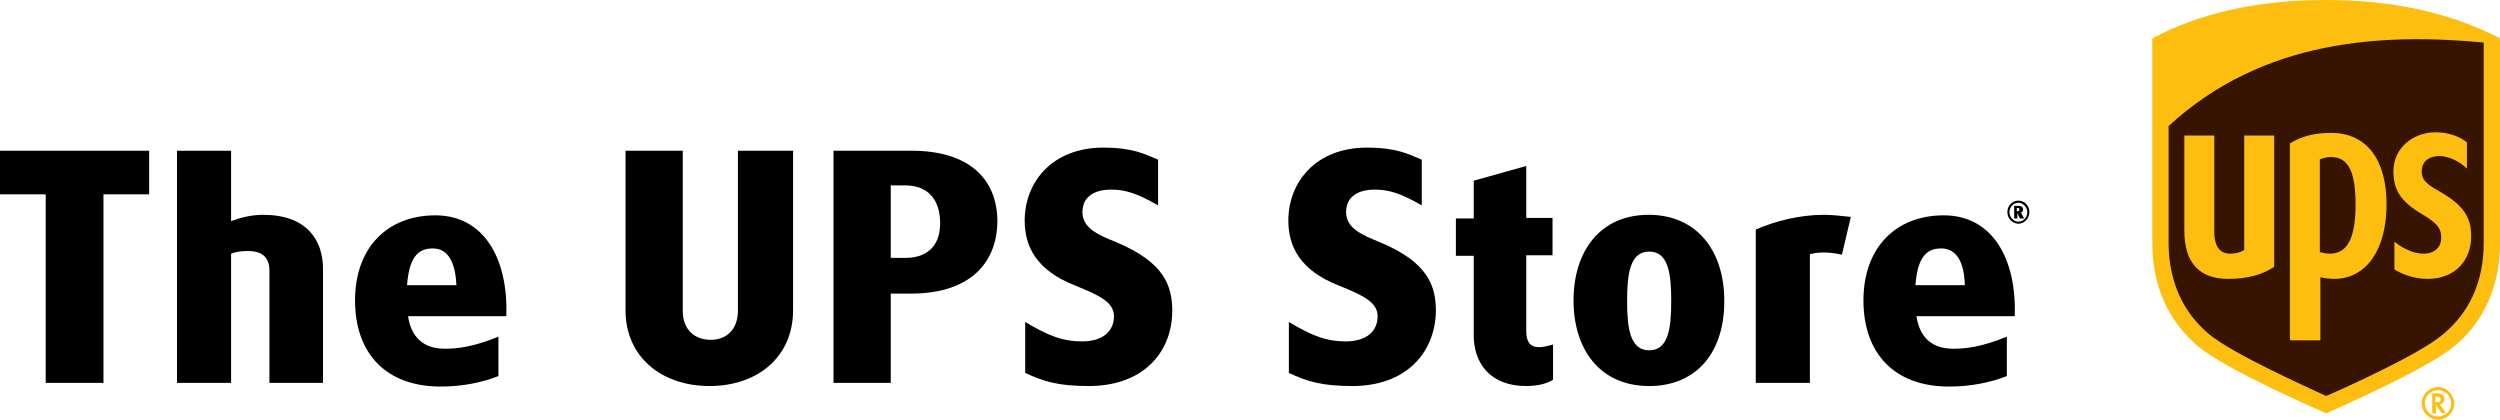 <?xml version="1.0" encoding="UTF-8"?><svg id="Layer_1" xmlns="http://www.w3.org/2000/svg" viewBox="0 0 476 79.9"><defs><style>.cls-1{fill:#371400;}.cls-2{fill:#febe10;}</style></defs><polygon points="0 28.7 0 37 8.7 37 8.7 72.9 19.7 72.9 19.7 37 28.4 37 28.4 28.7 0 28.7"/><path d="M51.3,72.9v-21.4c0-2.1-1-3.7-4-3.7-1.3,0-2.3.1-3.3.5v24.6h-10.3V28.7h10.3v13.4c1.9-.7,3.9-1.2,6.1-1.2,8.3,0,11.4,4.8,11.4,10.3v21.7h-10.2Z"/><path d="M77.7,60.2c.4,2.9,2,6.2,7,6.2,2.3,0,5.3-.3,10.2-2.3v7.5c-3,1.2-6.8,2-11,2-10.5,0-16.3-6.4-16.3-16.4s6.1-16.2,15.3-16.2,13.9,8.2,13.5,19.2c0,0-18.7,0-18.7,0ZM82.4,47.3c-2.9,0-4.5,1.8-4.9,7h9.4c-.2-4.4-1.6-7-4.5-7"/><path d="M135.1,73.5c-9.2,0-16-5.6-16-14.4v-30.4h10.9v30.5c0,3.7,2.4,5.5,5.3,5.5s5.2-1.8,5.2-5.6v-30.4h10.5v30.4c0,8.8-6.7,14.4-15.9,14.4"/><path d="M173.5,55.9h-3.9v17h-10.9V28.7h14.9c10.8,0,16.3,5.3,16.3,13.5-.1,8.2-5.6,13.7-16.4,13.7M172.4,35.3h-2.8v13.8h2.8c3.5,0,6.6-1.7,6.6-6.6s-2.7-7.2-6.6-7.2"/><path d="M207.3,73.5c-5.9,0-8.7-.9-12.1-2.5v-9.7c4.5,2.7,7.2,3.7,10.8,3.7,4.2,0,6.1-2.1,6.1-4.8s-2.9-4-7.3-5.8c-7.5-2.9-9.7-7.5-9.7-12.4,0-7.3,5.2-13.9,15-13.9,5.5,0,7.8,1.2,10.4,2.3v8.7c-4-2.3-6.3-3-8.9-3-3.2,0-5.5,1.3-5.5,4.3s2.9,4.3,6.4,5.7c9.1,3.8,10.7,8.2,10.7,13.2-.1,8-5.7,14.2-15.9,14.2"/><path d="M257.5,73.5c-5.9,0-8.7-.9-12.1-2.5v-9.7c4.5,2.7,7.2,3.7,10.8,3.7,4.2,0,6.1-2.1,6.1-4.8s-2.9-4-7.3-5.8c-7.5-2.9-9.7-7.5-9.7-12.4,0-7.3,5.2-13.9,15-13.9,5.5,0,7.8,1.2,10.4,2.3v8.7c-4-2.3-6.3-3-8.9-3-3.2,0-5.5,1.3-5.5,4.3s2.9,4.3,6.4,5.7c9.1,3.8,10.7,8.2,10.7,13.2-.2,8-5.8,14.2-15.9,14.2"/><path d="M290.6,73.5c-7,0-10-4.5-10-9.6v-15.2h-3.4v-7.1h3.4v-7.2l10-2.8v9.9h5v7.1h-5v14.5c0,1.9.7,3,2.4,3,.6,0,1.2-.1,2.7-.5v6.7c-1.1.7-2.8,1.2-5.1,1.2"/><path d="M314,73.5c-9.4,0-14.4-7-14.4-16.3s5-16.3,14.3-16.3,14.4,7,14.4,16.3c.1,9.4-4.9,16.3-14.3,16.3M314,47.9c-3.7,0-4.2,4.4-4.2,9.4s.5,9.4,4.2,9.4,4.2-4.3,4.2-9.4-.5-9.4-4.2-9.4"/><path d="M350.7,48.5c-2.6-.6-4.6-.5-6.1-.1v24.5h-10.3v-29.2c3.7-1.6,8.3-2.8,13-2.8,1.4,0,3.3.2,5.1.4l-1.7,7.2Z"/><path d="M364.9,60.2c.4,2.9,2,6.2,7,6.2,2.3,0,5.3-.3,10.2-2.3v7.5c-3,1.2-6.8,2-11,2-10.5,0-16.3-6.4-16.3-16.4s6.1-16.2,15.3-16.2,13.9,8.2,13.5,19.2c0,0-18.7,0-18.7,0ZM369.6,47.3c-2.9,0-4.5,1.8-4.9,7h9.4c-.1-4.4-1.6-7-4.5-7"/><path d="M384.3,42.6c-1.1,0-2.1-1-2.1-2.2s.9-2.2,2.1-2.2,2.1,1,2.1,2.2-1,2.2-2.1,2.2M384.3,38.6c-.9,0-1.7.8-1.7,1.8s.8,1.8,1.7,1.8c1,0,1.7-.8,1.7-1.8,0-.9-.8-1.8-1.7-1.8M384.6,41.6l-.5-1h0v1h-.6v-2.4h.9c.5,0,.8.3.8.7,0,.3-.2.5-.4.6l.6,1.1h-.8ZM384.2,39.6h-.2v.6h.2c.2,0,.3-.1.3-.3s-.1-.3-.3-.3"/><path class="cls-2" d="M463.1,74.9v3.8h.7v-1.6h.1c0,.1,1,1.6,1,1.6h.8s-1-1.5-1.1-1.7c.5-.1.8-.5.8-1s-.3-1.1-1.2-1.1c0,0-1.1,0-1.1,0ZM464,75.5c.6,0,.7.3.7.5,0,.4-.1.6-.9.6h-.1v-1.1h.3ZM466.7,76.8c0,1.4-1.1,2.5-2.5,2.5s-2.5-1.1-2.5-2.5,1.1-2.5,2.5-2.5,2.5,1.1,2.5,2.5M464.2,73.7c-1.7,0-3.1,1.4-3.1,3.1s1.4,3.1,3.1,3.1,3.1-1.4,3.1-3.1c-.1-1.7-1.4-3.1-3.1-3.1"/><path class="cls-2" d="M442.9,78.7c-2-.9-18.8-8.2-24.2-12.6-5.8-4.8-8.9-11.6-8.9-19.8V7.3c9.2-4.9,20.3-7.3,33.1-7.3s23.9,2.5,33.1,7.3v39c0,8.2-3.1,15.1-8.9,19.8-5.3,4.3-22.2,11.7-24.2,12.6"/><path class="cls-1" d="M412.9,46.2c0,7.3,2.7,13.3,7.8,17.5,4.5,3.7,18.3,9.9,22.2,11.7,3.9-1.7,17.7-7.9,22.2-11.7,5.1-4.2,7.8-10.1,7.8-17.5V8.1c-19.2-1.8-42-.7-60,15.9v22.2h0ZM415.9,43.9v-18.1h5.7v18.4c0,1.6.4,4.1,3,4.1,1.2,0,2.1-.3,2.7-.7v-21.8h5.7v25c-2.2,1.5-5.1,2.3-8.7,2.3-5.6,0-8.4-3.1-8.4-9.2M441.8,64.8h-5.8V27.3c2.1-1.3,4.6-2,7.8-2,6.9,0,10.6,5.2,10.6,13.6s-3.7,14.2-10,14.2c-1.2,0-2-.2-2.6-.3v12ZM441.8,30.3c.5-.2,1.3-.4,2-.4,3.3,0,4.7,2.7,4.7,9.1s-1.6,9.3-4.9,9.3c-.8,0-1.5-.2-1.9-.3v-17.7h.1ZM455.7,32.7c0-4.7,3.9-7.4,7.7-7.5,3.2-.1,5.3,1.1,6.3,1.9v5c-1.2-1.2-3.1-2.3-5.2-2.4-1.6,0-3.3.7-3.4,2.8-.1,2.1,1.6,2.9,3.8,4.2,4.8,2.8,5.7,5.4,5.6,8.7-.1,3.7-2.6,7.7-8.3,7.7-2.3,0-4.5-.7-6.3-1.8v-5.3c1.5,1.3,3.7,2.3,5.5,2.3,2.1,0,3.5-1.2,3.4-3.2,0-1.8-1.1-2.8-3.6-4.3-4.6-2.7-5.4-5-5.5-8.1"/></svg>